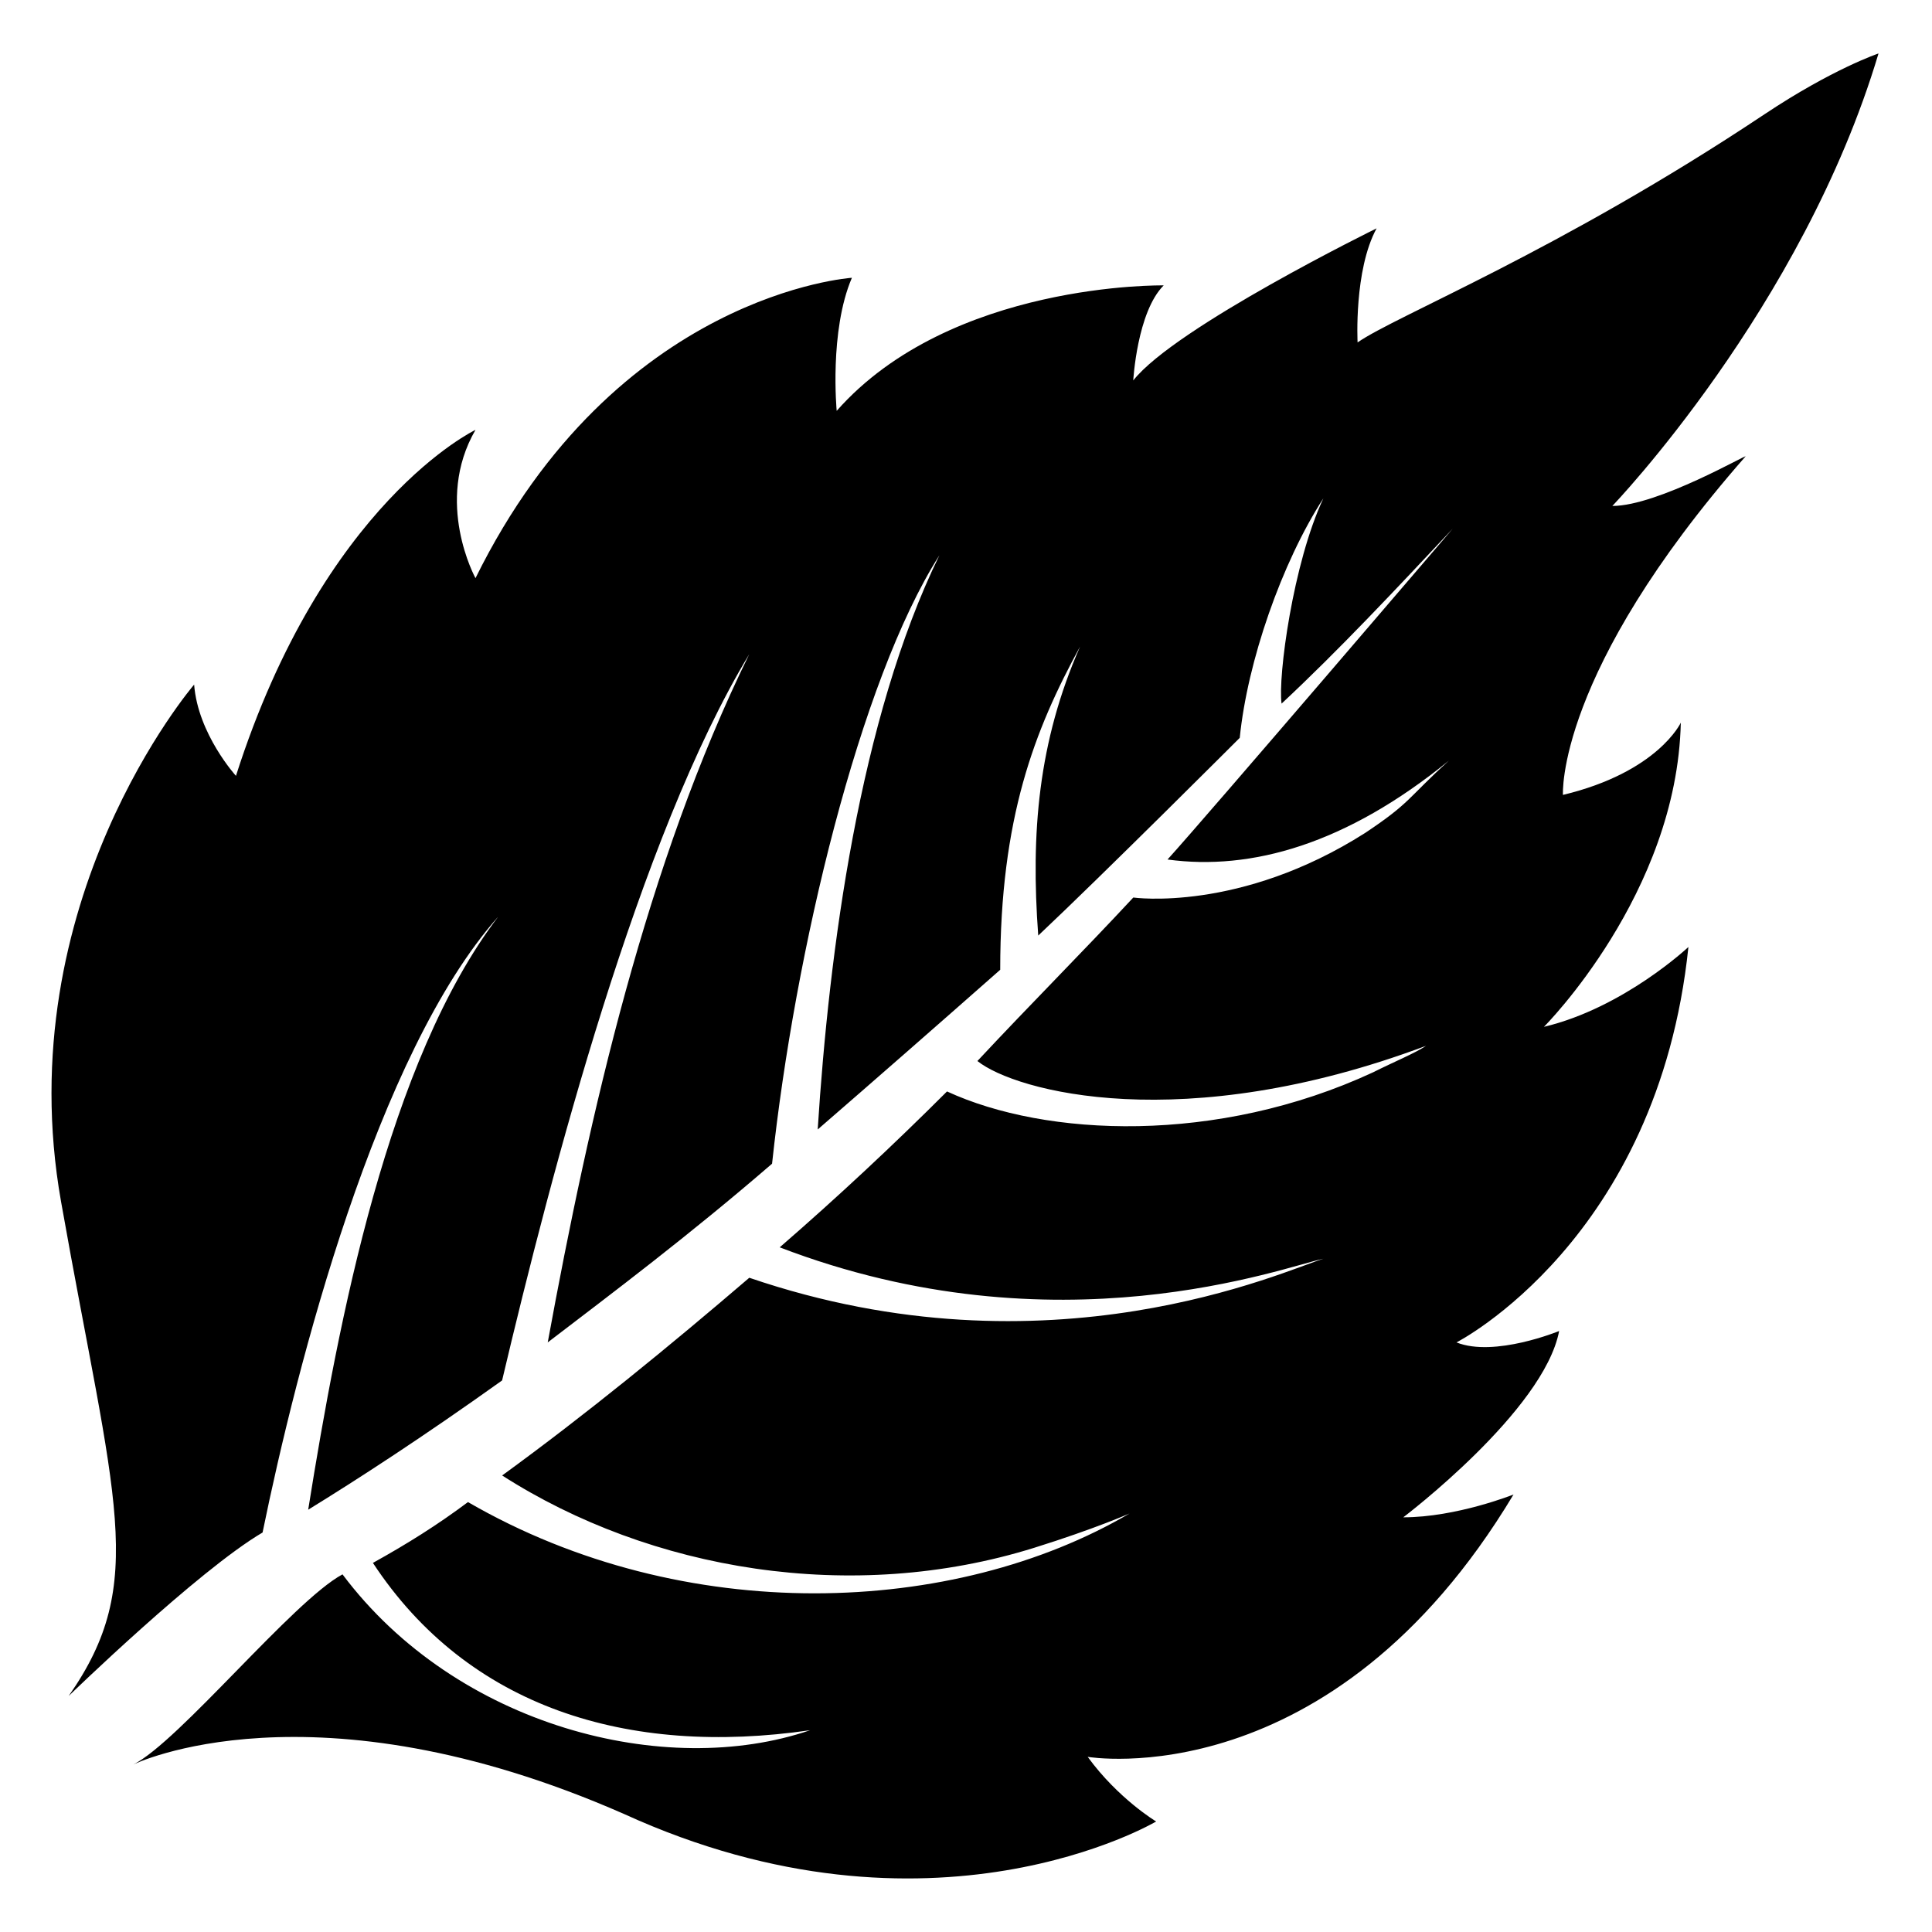 <?xml version="1.0" encoding="UTF-8"?>
<!-- Uploaded to: ICON Repo, www.svgrepo.com, Generator: ICON Repo Mixer Tools -->
<svg fill="#000000" width="800px" height="800px" version="1.1" viewBox="144 144 512 512" xmlns="http://www.w3.org/2000/svg">
 <path d="m571.29 278.08s50.383-52.395 70.535-119.91c0 0-12.09 4.031-30.23 16.121-54.41 36.273-97.738 53.402-107.82 60.457 0 0-1.008-19.145 5.039-30.23 0 0-53.402 26.199-64.488 40.305 0 0 1.008-18.137 8.062-25.191 0 0-56.426-1.008-86.656 33.25 0 0-2.016-21.16 4.031-35.266 0 0-62.473 4.031-99.754 79.602 0 0-11.082-20.152 0-39.297 0 0-40.305 19.145-63.48 91.691 0 0-10.078-11.082-11.082-24.184 0 0-49.375 57.434-35.266 137.04 14.105 79.602 23.176 100.76 2.016 130.99 0 0 34.258-33.25 51.387-43.328 9.07-44.336 30.23-126.96 62.473-163.23-29.223 38.289-42.32 106.81-50.383 157.19 13.098-8.062 30.23-19.145 51.387-34.258 13.098-55.418 36.273-144.09 65.496-192.46-27.207 55.418-42.32 121.92-53.402 182.38 17.129-13.098 37.281-28.215 59.449-47.359 6.047-56.426 23.176-127.97 44.336-161.22-21.16 43.328-29.223 104.79-32.242 152.15 15.113-13.098 31.234-27.207 48.367-42.32 0-40.305 9.07-63.48 21.16-85.648-11.082 25.191-13.098 49.375-11.082 76.578 17.129-16.121 53.402-52.395 53.402-52.395 2.016-20.152 11.082-46.352 22.168-63.48-8.062 17.129-12.09 47.359-11.082 54.41 15.113-14.105 30.23-30.23 45.344-46.352 0 0-65.496 76.578-75.57 87.664 22.168 3.023 47.359-4.031 74.562-26.199-11.082 10.078-10.078 11.082-22.168 19.145-33.25 21.16-61.465 17.129-61.465 17.129-13.098 14.105-27.207 28.215-41.312 43.328 10.078 8.062 54.41 20.152 118.9-4.031 8.062-3.023 5.039-2.016 0 0-3.023 2.016-8.062 4.031-14.105 7.055-41.312 19.145-86.656 17.129-112.85 5.039-14.105 14.105-29.223 28.215-44.336 41.312 73.555 28.215 134.01 5.039 144.09 3.023-10.078 3.023-72.547 32.242-152.15 5.039-21.16 18.137-43.328 36.273-65.496 52.395 39.297 25.191 92.699 34.258 141.07 19.145 16.121-5.039 25.191-9.07 25.191-9.07-46.352 27.207-117.89 30.23-175.32-3.023-8.062 6.047-16.121 11.082-25.191 16.121 25.191 38.289 67.512 51.387 115.88 44.336-38.293 13.109-93.715-0.996-123.94-41.301-13.098 7.055-43.328 44.336-55.418 50.383 0 0 47.359-23.176 129.98 13.098 81.613 37.281 141.06 2.012 141.06 2.012s-10.078-6.047-18.137-17.129c0 0 64.488 11.082 112.85-69.527 0 0-15.113 6.047-29.223 6.047 0 0 37.281-28.215 41.312-49.375 0 0-17.129 7.055-27.207 3.023 0 0 53.402-27.207 61.465-104.79 0 0-17.129 16.121-38.289 21.16 0 0 35.266-35.266 36.273-80.609 0 0-6.047 13.098-31.234 19.145 0 0-2.016-32.242 48.367-89.68 1.008-1.004-23.172 13.105-35.266 13.105z"/>
</svg>